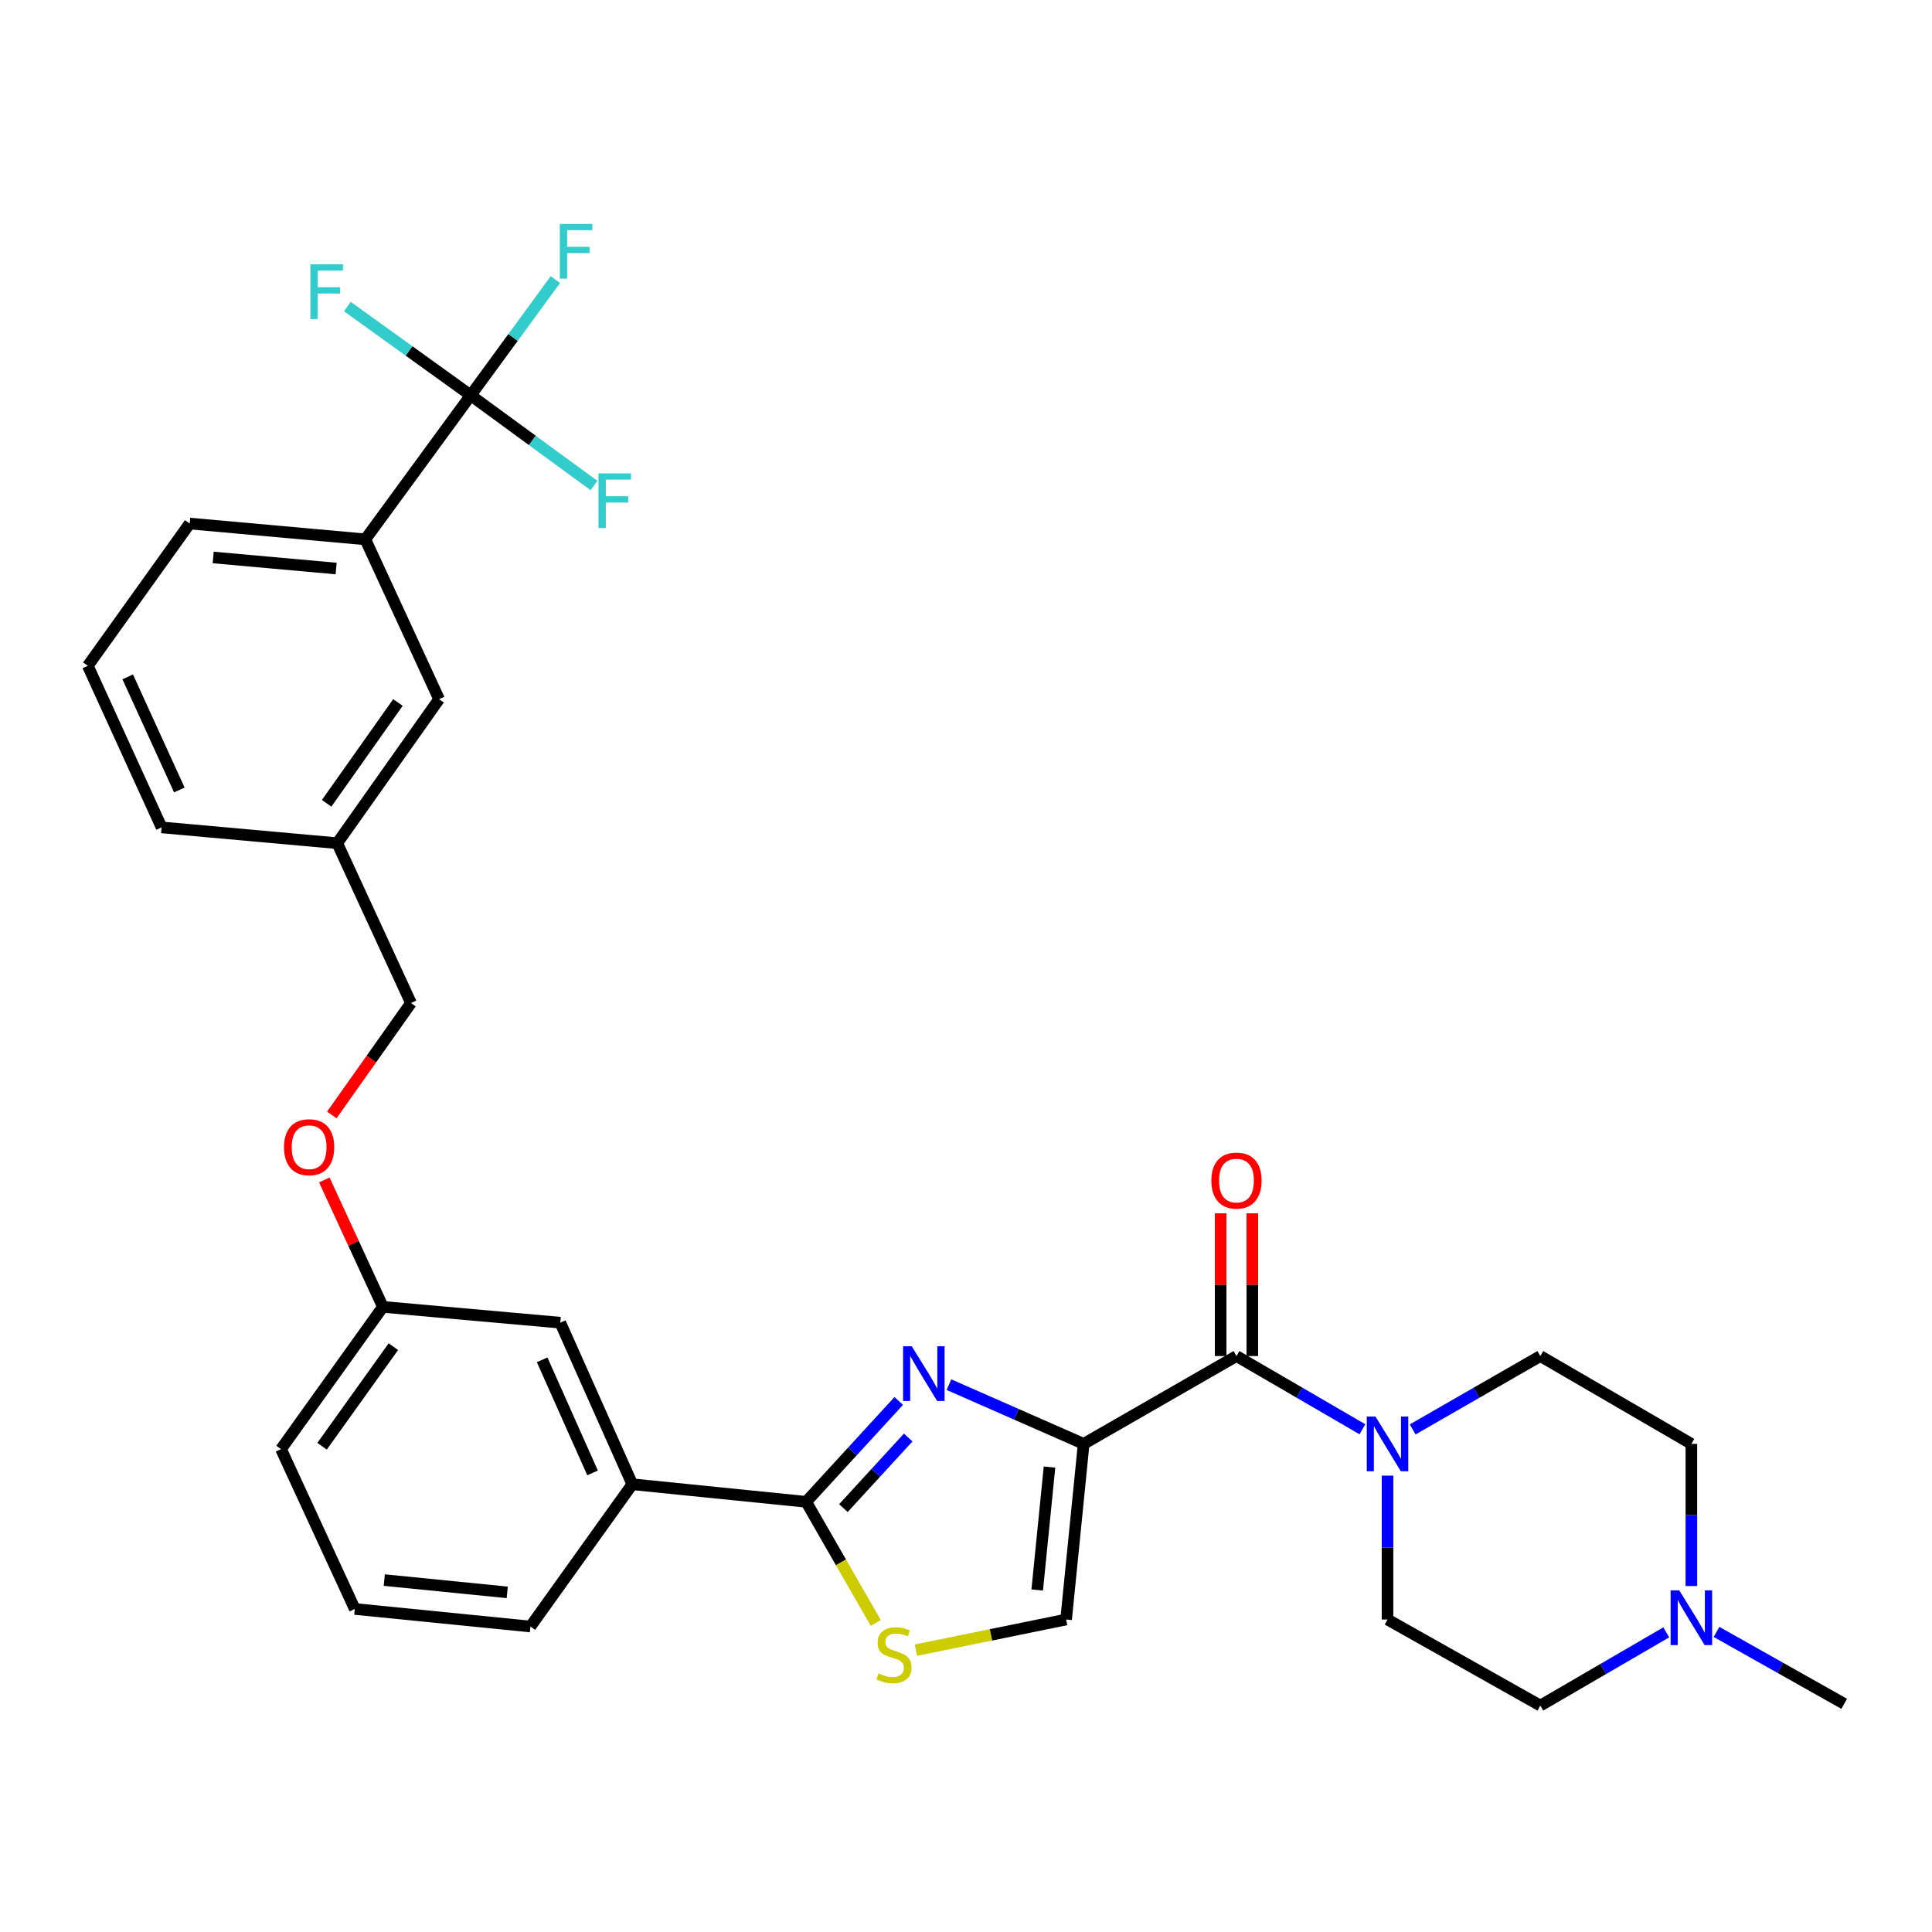 <?xml version='1.0' encoding='iso-8859-1'?>
<svg version='1.1' baseProfile='full'
              xmlns='http://www.w3.org/2000/svg'
                      xmlns:rdkit='http://www.rdkit.org/xml'
                      xmlns:xlink='http://www.w3.org/1999/xlink'
                  xml:space='preserve'
width='1000px' height='1000px' viewBox='0 0 1000 1000'>
<!-- END OF HEADER -->
<rect style='opacity:1.0;fill:#FFFFFF;stroke:none' width='1000' height='1000' x='0' y='0'> </rect>
<path class='bond-0' d='M 797.272,882.801 L 829.862,863.853' style='fill:none;fill-rule:evenodd;stroke:#000000;stroke-width:6px;stroke-linecap:butt;stroke-linejoin:miter;stroke-opacity:1' />
<path class='bond-0' d='M 829.862,863.853 L 862.452,844.905' style='fill:none;fill-rule:evenodd;stroke:#0000FF;stroke-width:6px;stroke-linecap:butt;stroke-linejoin:miter;stroke-opacity:1' />
<path class='bond-1' d='M 797.272,882.801 L 718.18,838.257' style='fill:none;fill-rule:evenodd;stroke:#000000;stroke-width:6px;stroke-linecap:butt;stroke-linejoin:miter;stroke-opacity:1' />
<path class='bond-2' d='M 639.999,701.894 L 672.589,720.842' style='fill:none;fill-rule:evenodd;stroke:#000000;stroke-width:6px;stroke-linecap:butt;stroke-linejoin:miter;stroke-opacity:1' />
<path class='bond-2' d='M 672.589,720.842 L 705.179,739.789' style='fill:none;fill-rule:evenodd;stroke:#0000FF;stroke-width:6px;stroke-linecap:butt;stroke-linejoin:miter;stroke-opacity:1' />
<path class='bond-3' d='M 648.199,701.894 L 648.199,664.955' style='fill:none;fill-rule:evenodd;stroke:#000000;stroke-width:6px;stroke-linecap:butt;stroke-linejoin:miter;stroke-opacity:1' />
<path class='bond-3' d='M 648.199,664.955 L 648.199,628.017' style='fill:none;fill-rule:evenodd;stroke:#FF0000;stroke-width:6px;stroke-linecap:butt;stroke-linejoin:miter;stroke-opacity:1' />
<path class='bond-3' d='M 631.799,701.894 L 631.799,664.955' style='fill:none;fill-rule:evenodd;stroke:#000000;stroke-width:6px;stroke-linecap:butt;stroke-linejoin:miter;stroke-opacity:1' />
<path class='bond-3' d='M 631.799,664.955 L 631.799,628.017' style='fill:none;fill-rule:evenodd;stroke:#FF0000;stroke-width:6px;stroke-linecap:butt;stroke-linejoin:miter;stroke-opacity:1' />
<path class='bond-4' d='M 639.999,701.894 L 560.907,747.348' style='fill:none;fill-rule:evenodd;stroke:#000000;stroke-width:6px;stroke-linecap:butt;stroke-linejoin:miter;stroke-opacity:1' />
<path class='bond-5' d='M 718.18,763.781 L 718.18,801.019' style='fill:none;fill-rule:evenodd;stroke:#0000FF;stroke-width:6px;stroke-linecap:butt;stroke-linejoin:miter;stroke-opacity:1' />
<path class='bond-5' d='M 718.18,801.019 L 718.18,838.257' style='fill:none;fill-rule:evenodd;stroke:#000000;stroke-width:6px;stroke-linecap:butt;stroke-linejoin:miter;stroke-opacity:1' />
<path class='bond-6' d='M 731.201,739.865 L 764.236,720.879' style='fill:none;fill-rule:evenodd;stroke:#0000FF;stroke-width:6px;stroke-linecap:butt;stroke-linejoin:miter;stroke-opacity:1' />
<path class='bond-6' d='M 764.236,720.879 L 797.272,701.894' style='fill:none;fill-rule:evenodd;stroke:#000000;stroke-width:6px;stroke-linecap:butt;stroke-linejoin:miter;stroke-opacity:1' />
<path class='bond-7' d='M 875.453,820.936 L 875.453,784.142' style='fill:none;fill-rule:evenodd;stroke:#0000FF;stroke-width:6px;stroke-linecap:butt;stroke-linejoin:miter;stroke-opacity:1' />
<path class='bond-7' d='M 875.453,784.142 L 875.453,747.348' style='fill:none;fill-rule:evenodd;stroke:#000000;stroke-width:6px;stroke-linecap:butt;stroke-linejoin:miter;stroke-opacity:1' />
<path class='bond-8' d='M 888.463,844.673 L 921.504,863.281' style='fill:none;fill-rule:evenodd;stroke:#0000FF;stroke-width:6px;stroke-linecap:butt;stroke-linejoin:miter;stroke-opacity:1' />
<path class='bond-8' d='M 921.504,863.281 L 954.545,881.89' style='fill:none;fill-rule:evenodd;stroke:#000000;stroke-width:6px;stroke-linecap:butt;stroke-linejoin:miter;stroke-opacity:1' />
<path class='bond-9' d='M 417.273,777.341 L 435.287,808.687' style='fill:none;fill-rule:evenodd;stroke:#000000;stroke-width:6px;stroke-linecap:butt;stroke-linejoin:miter;stroke-opacity:1' />
<path class='bond-9' d='M 435.287,808.687 L 453.302,840.033' style='fill:none;fill-rule:evenodd;stroke:#CCCC00;stroke-width:6px;stroke-linecap:butt;stroke-linejoin:miter;stroke-opacity:1' />
<path class='bond-10' d='M 417.273,777.341 L 441.23,751.237' style='fill:none;fill-rule:evenodd;stroke:#000000;stroke-width:6px;stroke-linecap:butt;stroke-linejoin:miter;stroke-opacity:1' />
<path class='bond-10' d='M 441.23,751.237 L 465.187,725.133' style='fill:none;fill-rule:evenodd;stroke:#0000FF;stroke-width:6px;stroke-linecap:butt;stroke-linejoin:miter;stroke-opacity:1' />
<path class='bond-10' d='M 436.542,780.599 L 453.312,762.326' style='fill:none;fill-rule:evenodd;stroke:#000000;stroke-width:6px;stroke-linecap:butt;stroke-linejoin:miter;stroke-opacity:1' />
<path class='bond-10' d='M 453.312,762.326 L 470.083,744.053' style='fill:none;fill-rule:evenodd;stroke:#0000FF;stroke-width:6px;stroke-linecap:butt;stroke-linejoin:miter;stroke-opacity:1' />
<path class='bond-11' d='M 417.273,777.341 L 327.275,768.249' style='fill:none;fill-rule:evenodd;stroke:#000000;stroke-width:6px;stroke-linecap:butt;stroke-linejoin:miter;stroke-opacity:1' />
<path class='bond-12' d='M 474.08,854.117 L 512.947,846.187' style='fill:none;fill-rule:evenodd;stroke:#CCCC00;stroke-width:6px;stroke-linecap:butt;stroke-linejoin:miter;stroke-opacity:1' />
<path class='bond-12' d='M 512.947,846.187 L 551.814,838.257' style='fill:none;fill-rule:evenodd;stroke:#000000;stroke-width:6px;stroke-linecap:butt;stroke-linejoin:miter;stroke-opacity:1' />
<path class='bond-13' d='M 551.814,838.257 L 560.907,747.348' style='fill:none;fill-rule:evenodd;stroke:#000000;stroke-width:6px;stroke-linecap:butt;stroke-linejoin:miter;stroke-opacity:1' />
<path class='bond-13' d='M 536.86,822.989 L 543.225,759.352' style='fill:none;fill-rule:evenodd;stroke:#000000;stroke-width:6px;stroke-linecap:butt;stroke-linejoin:miter;stroke-opacity:1' />
<path class='bond-14' d='M 560.907,747.348 L 526.043,732.02' style='fill:none;fill-rule:evenodd;stroke:#000000;stroke-width:6px;stroke-linecap:butt;stroke-linejoin:miter;stroke-opacity:1' />
<path class='bond-14' d='M 526.043,732.02 L 491.179,716.692' style='fill:none;fill-rule:evenodd;stroke:#0000FF;stroke-width:6px;stroke-linecap:butt;stroke-linejoin:miter;stroke-opacity:1' />
<path class='bond-15' d='M 189.089,279.164 L 98.18,270.982' style='fill:none;fill-rule:evenodd;stroke:#000000;stroke-width:6px;stroke-linecap:butt;stroke-linejoin:miter;stroke-opacity:1' />
<path class='bond-15' d='M 173.982,294.27 L 110.346,288.543' style='fill:none;fill-rule:evenodd;stroke:#000000;stroke-width:6px;stroke-linecap:butt;stroke-linejoin:miter;stroke-opacity:1' />
<path class='bond-16' d='M 189.089,279.164 L 227.273,361.891' style='fill:none;fill-rule:evenodd;stroke:#000000;stroke-width:6px;stroke-linecap:butt;stroke-linejoin:miter;stroke-opacity:1' />
<path class='bond-17' d='M 189.089,279.164 L 243.636,204.618' style='fill:none;fill-rule:evenodd;stroke:#000000;stroke-width:6px;stroke-linecap:butt;stroke-linejoin:miter;stroke-opacity:1' />
<path class='bond-18' d='M 167.862,610.748 L 183.021,643.593' style='fill:none;fill-rule:evenodd;stroke:#FF0000;stroke-width:6px;stroke-linecap:butt;stroke-linejoin:miter;stroke-opacity:1' />
<path class='bond-18' d='M 183.021,643.593 L 198.181,676.438' style='fill:none;fill-rule:evenodd;stroke:#000000;stroke-width:6px;stroke-linecap:butt;stroke-linejoin:miter;stroke-opacity:1' />
<path class='bond-19' d='M 171.742,577.107 L 192.237,548.136' style='fill:none;fill-rule:evenodd;stroke:#FF0000;stroke-width:6px;stroke-linecap:butt;stroke-linejoin:miter;stroke-opacity:1' />
<path class='bond-19' d='M 192.237,548.136 L 212.732,519.164' style='fill:none;fill-rule:evenodd;stroke:#000000;stroke-width:6px;stroke-linecap:butt;stroke-linejoin:miter;stroke-opacity:1' />
<path class='bond-20' d='M 98.18,270.982 L 45.455,344.617' style='fill:none;fill-rule:evenodd;stroke:#000000;stroke-width:6px;stroke-linecap:butt;stroke-linejoin:miter;stroke-opacity:1' />
<path class='bond-21' d='M 183.64,832.8 L 274.549,841.893' style='fill:none;fill-rule:evenodd;stroke:#000000;stroke-width:6px;stroke-linecap:butt;stroke-linejoin:miter;stroke-opacity:1' />
<path class='bond-21' d='M 198.909,817.845 L 262.545,824.21' style='fill:none;fill-rule:evenodd;stroke:#000000;stroke-width:6px;stroke-linecap:butt;stroke-linejoin:miter;stroke-opacity:1' />
<path class='bond-22' d='M 183.64,832.8 L 145.456,750.072' style='fill:none;fill-rule:evenodd;stroke:#000000;stroke-width:6px;stroke-linecap:butt;stroke-linejoin:miter;stroke-opacity:1' />
<path class='bond-23' d='M 274.549,841.893 L 327.275,768.249' style='fill:none;fill-rule:evenodd;stroke:#000000;stroke-width:6px;stroke-linecap:butt;stroke-linejoin:miter;stroke-opacity:1' />
<path class='bond-24' d='M 327.275,768.249 L 290.002,684.619' style='fill:none;fill-rule:evenodd;stroke:#000000;stroke-width:6px;stroke-linecap:butt;stroke-linejoin:miter;stroke-opacity:1' />
<path class='bond-24' d='M 306.704,762.38 L 280.613,703.84' style='fill:none;fill-rule:evenodd;stroke:#000000;stroke-width:6px;stroke-linecap:butt;stroke-linejoin:miter;stroke-opacity:1' />
<path class='bond-25' d='M 290.002,684.619 L 198.181,676.438' style='fill:none;fill-rule:evenodd;stroke:#000000;stroke-width:6px;stroke-linecap:butt;stroke-linejoin:miter;stroke-opacity:1' />
<path class='bond-26' d='M 198.181,676.438 L 145.456,750.072' style='fill:none;fill-rule:evenodd;stroke:#000000;stroke-width:6px;stroke-linecap:butt;stroke-linejoin:miter;stroke-opacity:1' />
<path class='bond-26' d='M 203.607,697.03 L 166.699,748.575' style='fill:none;fill-rule:evenodd;stroke:#000000;stroke-width:6px;stroke-linecap:butt;stroke-linejoin:miter;stroke-opacity:1' />
<path class='bond-27' d='M 45.455,344.617 L 83.639,428.255' style='fill:none;fill-rule:evenodd;stroke:#000000;stroke-width:6px;stroke-linecap:butt;stroke-linejoin:miter;stroke-opacity:1' />
<path class='bond-27' d='M 66.101,350.352 L 92.829,408.899' style='fill:none;fill-rule:evenodd;stroke:#000000;stroke-width:6px;stroke-linecap:butt;stroke-linejoin:miter;stroke-opacity:1' />
<path class='bond-28' d='M 83.639,428.255 L 174.548,436.437' style='fill:none;fill-rule:evenodd;stroke:#000000;stroke-width:6px;stroke-linecap:butt;stroke-linejoin:miter;stroke-opacity:1' />
<path class='bond-29' d='M 174.548,436.437 L 227.273,361.891' style='fill:none;fill-rule:evenodd;stroke:#000000;stroke-width:6px;stroke-linecap:butt;stroke-linejoin:miter;stroke-opacity:1' />
<path class='bond-29' d='M 169.067,415.785 L 205.975,363.603' style='fill:none;fill-rule:evenodd;stroke:#000000;stroke-width:6px;stroke-linecap:butt;stroke-linejoin:miter;stroke-opacity:1' />
<path class='bond-30' d='M 174.548,436.437 L 212.732,519.164' style='fill:none;fill-rule:evenodd;stroke:#000000;stroke-width:6px;stroke-linecap:butt;stroke-linejoin:miter;stroke-opacity:1' />
<path class='bond-31' d='M 243.636,204.618 L 265.545,174.676' style='fill:none;fill-rule:evenodd;stroke:#000000;stroke-width:6px;stroke-linecap:butt;stroke-linejoin:miter;stroke-opacity:1' />
<path class='bond-31' d='M 265.545,174.676 L 287.454,144.735' style='fill:none;fill-rule:evenodd;stroke:#33CCCC;stroke-width:6px;stroke-linecap:butt;stroke-linejoin:miter;stroke-opacity:1' />
<path class='bond-32' d='M 243.636,204.618 L 275.544,227.966' style='fill:none;fill-rule:evenodd;stroke:#000000;stroke-width:6px;stroke-linecap:butt;stroke-linejoin:miter;stroke-opacity:1' />
<path class='bond-32' d='M 275.544,227.966 L 307.453,251.314' style='fill:none;fill-rule:evenodd;stroke:#33CCCC;stroke-width:6px;stroke-linecap:butt;stroke-linejoin:miter;stroke-opacity:1' />
<path class='bond-33' d='M 243.636,204.618 L 211.721,181.655' style='fill:none;fill-rule:evenodd;stroke:#000000;stroke-width:6px;stroke-linecap:butt;stroke-linejoin:miter;stroke-opacity:1' />
<path class='bond-33' d='M 211.721,181.655 L 179.806,158.692' style='fill:none;fill-rule:evenodd;stroke:#33CCCC;stroke-width:6px;stroke-linecap:butt;stroke-linejoin:miter;stroke-opacity:1' />
<path class='bond-34' d='M 875.453,747.348 L 797.272,701.894' style='fill:none;fill-rule:evenodd;stroke:#000000;stroke-width:6px;stroke-linecap:butt;stroke-linejoin:miter;stroke-opacity:1' />
<path  class='atom-2' d='M 711.92 733.188
L 721.2 748.188
Q 722.12 749.668, 723.6 752.348
Q 725.08 755.028, 725.16 755.188
L 725.16 733.188
L 728.92 733.188
L 728.92 761.508
L 725.04 761.508
L 715.08 745.108
Q 713.92 743.188, 712.68 740.988
Q 711.48 738.788, 711.12 738.108
L 711.12 761.508
L 707.44 761.508
L 707.44 733.188
L 711.92 733.188
' fill='#0000FF'/>
<path  class='atom-3' d='M 626.999 611.065
Q 626.999 604.265, 630.359 600.465
Q 633.719 596.665, 639.999 596.665
Q 646.279 596.665, 649.639 600.465
Q 652.999 604.265, 652.999 611.065
Q 652.999 617.945, 649.599 621.865
Q 646.199 625.745, 639.999 625.745
Q 633.759 625.745, 630.359 621.865
Q 626.999 617.985, 626.999 611.065
M 639.999 622.545
Q 644.319 622.545, 646.639 619.665
Q 648.999 616.745, 648.999 611.065
Q 648.999 605.505, 646.639 602.705
Q 644.319 599.865, 639.999 599.865
Q 635.679 599.865, 633.319 602.665
Q 630.999 605.465, 630.999 611.065
Q 630.999 616.785, 633.319 619.665
Q 635.679 622.545, 639.999 622.545
' fill='#FF0000'/>
<path  class='atom-4' d='M 869.193 823.186
L 878.473 838.186
Q 879.393 839.666, 880.873 842.346
Q 882.353 845.026, 882.433 845.186
L 882.433 823.186
L 886.193 823.186
L 886.193 851.506
L 882.313 851.506
L 872.353 835.106
Q 871.193 833.186, 869.953 830.986
Q 868.753 828.786, 868.393 828.106
L 868.393 851.506
L 864.713 851.506
L 864.713 823.186
L 869.193 823.186
' fill='#0000FF'/>
<path  class='atom-6' d='M 454.727 866.154
Q 455.047 866.274, 456.367 866.834
Q 457.687 867.394, 459.127 867.754
Q 460.607 868.074, 462.047 868.074
Q 464.727 868.074, 466.287 866.794
Q 467.847 865.474, 467.847 863.194
Q 467.847 861.634, 467.047 860.674
Q 466.287 859.714, 465.087 859.194
Q 463.887 858.674, 461.887 858.074
Q 459.367 857.314, 457.847 856.594
Q 456.367 855.874, 455.287 854.354
Q 454.247 852.834, 454.247 850.274
Q 454.247 846.714, 456.647 844.514
Q 459.087 842.314, 463.887 842.314
Q 467.167 842.314, 470.887 843.874
L 469.967 846.954
Q 466.567 845.554, 464.007 845.554
Q 461.247 845.554, 459.727 846.714
Q 458.207 847.834, 458.247 849.794
Q 458.247 851.314, 459.007 852.234
Q 459.807 853.154, 460.927 853.674
Q 462.087 854.194, 464.007 854.794
Q 466.567 855.594, 468.087 856.394
Q 469.607 857.194, 470.687 858.834
Q 471.807 860.434, 471.807 863.194
Q 471.807 867.114, 469.167 869.234
Q 466.567 871.314, 462.207 871.314
Q 459.687 871.314, 457.767 870.754
Q 455.887 870.234, 453.647 869.314
L 454.727 866.154
' fill='#CCCC00'/>
<path  class='atom-9' d='M 471.919 696.817
L 481.199 711.817
Q 482.119 713.297, 483.599 715.977
Q 485.079 718.657, 485.159 718.817
L 485.159 696.817
L 488.919 696.817
L 488.919 725.137
L 485.039 725.137
L 475.079 708.737
Q 473.919 706.817, 472.679 704.617
Q 471.479 702.417, 471.119 701.737
L 471.119 725.137
L 467.439 725.137
L 467.439 696.817
L 471.919 696.817
' fill='#0000FF'/>
<path  class='atom-11' d='M 146.997 593.79
Q 146.997 586.99, 150.357 583.19
Q 153.717 579.39, 159.997 579.39
Q 166.277 579.39, 169.637 583.19
Q 172.997 586.99, 172.997 593.79
Q 172.997 600.67, 169.597 604.59
Q 166.197 608.47, 159.997 608.47
Q 153.757 608.47, 150.357 604.59
Q 146.997 600.71, 146.997 593.79
M 159.997 605.27
Q 164.317 605.27, 166.637 602.39
Q 168.997 599.47, 168.997 593.79
Q 168.997 588.23, 166.637 585.43
Q 164.317 582.59, 159.997 582.59
Q 155.677 582.59, 153.317 585.39
Q 150.997 588.19, 150.997 593.79
Q 150.997 599.51, 153.317 602.39
Q 155.677 605.27, 159.997 605.27
' fill='#FF0000'/>
<path  class='atom-24' d='M 289.763 115.912
L 306.603 115.912
L 306.603 119.152
L 293.563 119.152
L 293.563 127.752
L 305.163 127.752
L 305.163 131.032
L 293.563 131.032
L 293.563 144.232
L 289.763 144.232
L 289.763 115.912
' fill='#33CCCC'/>
<path  class='atom-25' d='M 309.762 245.005
L 326.602 245.005
L 326.602 248.245
L 313.562 248.245
L 313.562 256.845
L 325.162 256.845
L 325.162 260.125
L 313.562 260.125
L 313.562 273.325
L 309.762 273.325
L 309.762 245.005
' fill='#33CCCC'/>
<path  class='atom-26' d='M 160.67 136.822
L 177.51 136.822
L 177.51 140.062
L 164.47 140.062
L 164.47 148.662
L 176.07 148.662
L 176.07 151.942
L 164.47 151.942
L 164.47 165.142
L 160.67 165.142
L 160.67 136.822
' fill='#33CCCC'/>
</svg>
